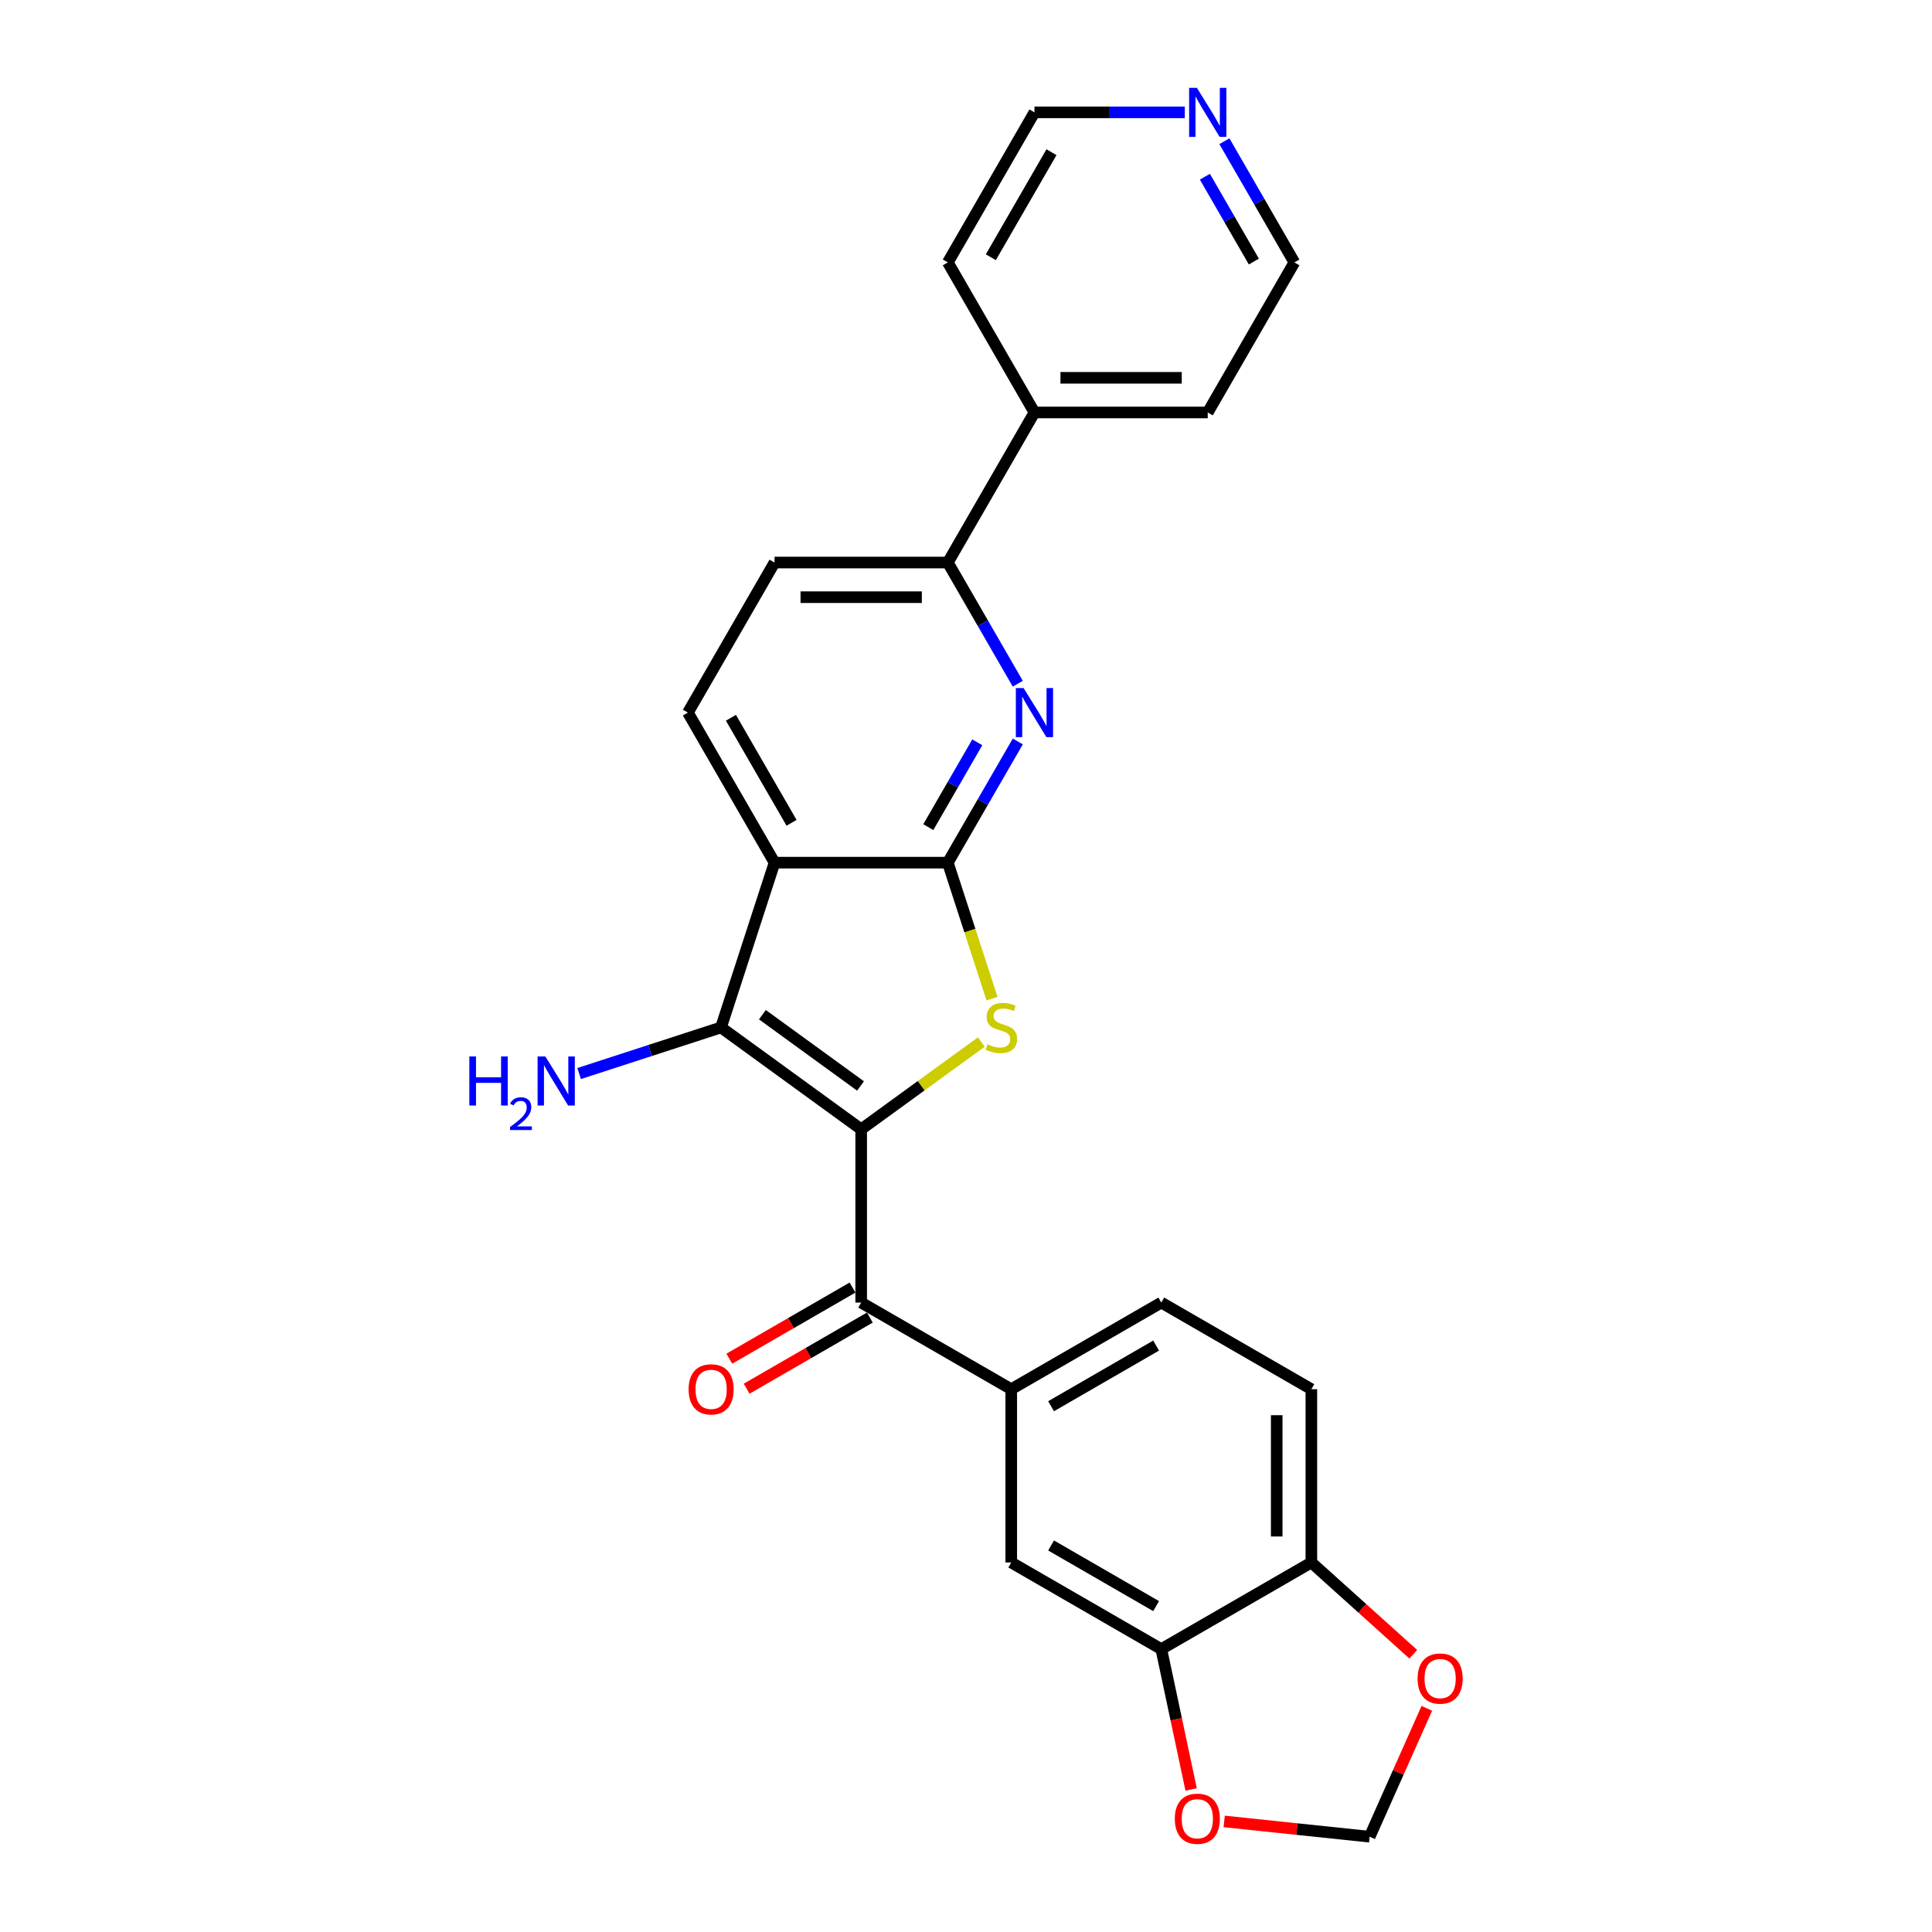 <?xml version='1.0' encoding='iso-8859-1'?>
<svg version='1.1' baseProfile='full'
              xmlns='http://www.w3.org/2000/svg'
                      xmlns:rdkit='http://www.rdkit.org/xml'
                      xmlns:xlink='http://www.w3.org/1999/xlink'
                  xml:space='preserve'
width='1000px' height='1000px' viewBox='0 0 1000 1000'>
<!-- END OF HEADER -->
<rect style='opacity:1.0;fill:#FFFFFF;stroke:none' width='1000' height='1000' x='0' y='0'> </rect>
<path class='bond-1' d='M 445.748,584.522 L 476.834,561.936' style='fill:none;fill-rule:evenodd;stroke:#000000;stroke-width:6px;stroke-linecap:butt;stroke-linejoin:miter;stroke-opacity:1' />
<path class='bond-1' d='M 476.834,561.936 L 507.92,539.351' style='fill:none;fill-rule:evenodd;stroke:#CCCC00;stroke-width:6px;stroke-linecap:butt;stroke-linejoin:miter;stroke-opacity:1' />
<path class='bond-2' d='M 445.748,584.522 L 373.19,531.805' style='fill:none;fill-rule:evenodd;stroke:#000000;stroke-width:6px;stroke-linecap:butt;stroke-linejoin:miter;stroke-opacity:1' />
<path class='bond-2' d='M 445.407,562.102 L 394.617,525.201' style='fill:none;fill-rule:evenodd;stroke:#000000;stroke-width:6px;stroke-linecap:butt;stroke-linejoin:miter;stroke-opacity:1' />
<path class='bond-5' d='M 445.748,584.522 L 445.748,674.208' style='fill:none;fill-rule:evenodd;stroke:#000000;stroke-width:6px;stroke-linecap:butt;stroke-linejoin:miter;stroke-opacity:1' />
<path class='bond-0' d='M 490.591,446.508 L 502.027,481.704' style='fill:none;fill-rule:evenodd;stroke:#000000;stroke-width:6px;stroke-linecap:butt;stroke-linejoin:miter;stroke-opacity:1' />
<path class='bond-0' d='M 502.027,481.704 L 513.462,516.899' style='fill:none;fill-rule:evenodd;stroke:#CCCC00;stroke-width:6px;stroke-linecap:butt;stroke-linejoin:miter;stroke-opacity:1' />
<path class='bond-4' d='M 490.591,446.508 L 508.699,415.144' style='fill:none;fill-rule:evenodd;stroke:#000000;stroke-width:6px;stroke-linecap:butt;stroke-linejoin:miter;stroke-opacity:1' />
<path class='bond-4' d='M 508.699,415.144 L 526.808,383.779' style='fill:none;fill-rule:evenodd;stroke:#0000FF;stroke-width:6px;stroke-linecap:butt;stroke-linejoin:miter;stroke-opacity:1' />
<path class='bond-4' d='M 480.489,428.13 L 493.165,406.175' style='fill:none;fill-rule:evenodd;stroke:#000000;stroke-width:6px;stroke-linecap:butt;stroke-linejoin:miter;stroke-opacity:1' />
<path class='bond-4' d='M 493.165,406.175 L 505.841,384.22' style='fill:none;fill-rule:evenodd;stroke:#0000FF;stroke-width:6px;stroke-linecap:butt;stroke-linejoin:miter;stroke-opacity:1' />
<path class='bond-26' d='M 490.591,446.508 L 400.904,446.508' style='fill:none;fill-rule:evenodd;stroke:#000000;stroke-width:6px;stroke-linecap:butt;stroke-linejoin:miter;stroke-opacity:1' />
<path class='bond-3' d='M 373.19,531.805 L 400.904,446.508' style='fill:none;fill-rule:evenodd;stroke:#000000;stroke-width:6px;stroke-linecap:butt;stroke-linejoin:miter;stroke-opacity:1' />
<path class='bond-17' d='M 373.19,531.805 L 336.479,543.733' style='fill:none;fill-rule:evenodd;stroke:#000000;stroke-width:6px;stroke-linecap:butt;stroke-linejoin:miter;stroke-opacity:1' />
<path class='bond-17' d='M 336.479,543.733 L 299.767,555.662' style='fill:none;fill-rule:evenodd;stroke:#0000FF;stroke-width:6px;stroke-linecap:butt;stroke-linejoin:miter;stroke-opacity:1' />
<path class='bond-8' d='M 400.904,446.508 L 356.061,368.837' style='fill:none;fill-rule:evenodd;stroke:#000000;stroke-width:6px;stroke-linecap:butt;stroke-linejoin:miter;stroke-opacity:1' />
<path class='bond-8' d='M 409.712,425.889 L 378.322,371.519' style='fill:none;fill-rule:evenodd;stroke:#000000;stroke-width:6px;stroke-linecap:butt;stroke-linejoin:miter;stroke-opacity:1' />
<path class='bond-7' d='M 526.808,353.896 L 508.699,322.531' style='fill:none;fill-rule:evenodd;stroke:#0000FF;stroke-width:6px;stroke-linecap:butt;stroke-linejoin:miter;stroke-opacity:1' />
<path class='bond-7' d='M 508.699,322.531 L 490.591,291.167' style='fill:none;fill-rule:evenodd;stroke:#000000;stroke-width:6px;stroke-linecap:butt;stroke-linejoin:miter;stroke-opacity:1' />
<path class='bond-6' d='M 445.748,674.208 L 523.419,719.051' style='fill:none;fill-rule:evenodd;stroke:#000000;stroke-width:6px;stroke-linecap:butt;stroke-linejoin:miter;stroke-opacity:1' />
<path class='bond-15' d='M 441.263,666.441 L 409.379,684.85' style='fill:none;fill-rule:evenodd;stroke:#000000;stroke-width:6px;stroke-linecap:butt;stroke-linejoin:miter;stroke-opacity:1' />
<path class='bond-15' d='M 409.379,684.85 L 377.494,703.258' style='fill:none;fill-rule:evenodd;stroke:#FF0000;stroke-width:6px;stroke-linecap:butt;stroke-linejoin:miter;stroke-opacity:1' />
<path class='bond-15' d='M 450.232,681.975 L 418.347,700.384' style='fill:none;fill-rule:evenodd;stroke:#000000;stroke-width:6px;stroke-linecap:butt;stroke-linejoin:miter;stroke-opacity:1' />
<path class='bond-15' d='M 418.347,700.384 L 386.463,718.792' style='fill:none;fill-rule:evenodd;stroke:#FF0000;stroke-width:6px;stroke-linecap:butt;stroke-linejoin:miter;stroke-opacity:1' />
<path class='bond-10' d='M 523.419,719.051 L 523.419,808.738' style='fill:none;fill-rule:evenodd;stroke:#000000;stroke-width:6px;stroke-linecap:butt;stroke-linejoin:miter;stroke-opacity:1' />
<path class='bond-18' d='M 523.419,719.051 L 601.089,674.208' style='fill:none;fill-rule:evenodd;stroke:#000000;stroke-width:6px;stroke-linecap:butt;stroke-linejoin:miter;stroke-opacity:1' />
<path class='bond-18' d='M 544.038,727.859 L 598.407,696.469' style='fill:none;fill-rule:evenodd;stroke:#000000;stroke-width:6px;stroke-linecap:butt;stroke-linejoin:miter;stroke-opacity:1' />
<path class='bond-20' d='M 490.591,291.167 L 535.434,213.496' style='fill:none;fill-rule:evenodd;stroke:#000000;stroke-width:6px;stroke-linecap:butt;stroke-linejoin:miter;stroke-opacity:1' />
<path class='bond-27' d='M 490.591,291.167 L 400.904,291.167' style='fill:none;fill-rule:evenodd;stroke:#000000;stroke-width:6px;stroke-linecap:butt;stroke-linejoin:miter;stroke-opacity:1' />
<path class='bond-27' d='M 477.138,309.104 L 414.357,309.104' style='fill:none;fill-rule:evenodd;stroke:#000000;stroke-width:6px;stroke-linecap:butt;stroke-linejoin:miter;stroke-opacity:1' />
<path class='bond-16' d='M 356.061,368.837 L 400.904,291.167' style='fill:none;fill-rule:evenodd;stroke:#000000;stroke-width:6px;stroke-linecap:butt;stroke-linejoin:miter;stroke-opacity:1' />
<path class='bond-9' d='M 601.089,853.581 L 523.419,808.738' style='fill:none;fill-rule:evenodd;stroke:#000000;stroke-width:6px;stroke-linecap:butt;stroke-linejoin:miter;stroke-opacity:1' />
<path class='bond-9' d='M 598.407,831.32 L 544.038,799.93' style='fill:none;fill-rule:evenodd;stroke:#000000;stroke-width:6px;stroke-linecap:butt;stroke-linejoin:miter;stroke-opacity:1' />
<path class='bond-12' d='M 601.089,853.581 L 608.81,889.902' style='fill:none;fill-rule:evenodd;stroke:#000000;stroke-width:6px;stroke-linecap:butt;stroke-linejoin:miter;stroke-opacity:1' />
<path class='bond-12' d='M 608.81,889.902 L 616.53,926.222' style='fill:none;fill-rule:evenodd;stroke:#FF0000;stroke-width:6px;stroke-linecap:butt;stroke-linejoin:miter;stroke-opacity:1' />
<path class='bond-28' d='M 601.089,853.581 L 678.76,808.738' style='fill:none;fill-rule:evenodd;stroke:#000000;stroke-width:6px;stroke-linecap:butt;stroke-linejoin:miter;stroke-opacity:1' />
<path class='bond-11' d='M 678.76,808.738 L 678.76,719.051' style='fill:none;fill-rule:evenodd;stroke:#000000;stroke-width:6px;stroke-linecap:butt;stroke-linejoin:miter;stroke-opacity:1' />
<path class='bond-11' d='M 660.823,795.285 L 660.823,732.504' style='fill:none;fill-rule:evenodd;stroke:#000000;stroke-width:6px;stroke-linecap:butt;stroke-linejoin:miter;stroke-opacity:1' />
<path class='bond-13' d='M 678.76,808.738 L 705.134,832.485' style='fill:none;fill-rule:evenodd;stroke:#000000;stroke-width:6px;stroke-linecap:butt;stroke-linejoin:miter;stroke-opacity:1' />
<path class='bond-13' d='M 705.134,832.485 L 731.509,856.233' style='fill:none;fill-rule:evenodd;stroke:#FF0000;stroke-width:6px;stroke-linecap:butt;stroke-linejoin:miter;stroke-opacity:1' />
<path class='bond-14' d='M 633.638,942.769 L 671.285,946.726' style='fill:none;fill-rule:evenodd;stroke:#FF0000;stroke-width:6px;stroke-linecap:butt;stroke-linejoin:miter;stroke-opacity:1' />
<path class='bond-14' d='M 671.285,946.726 L 708.931,950.683' style='fill:none;fill-rule:evenodd;stroke:#000000;stroke-width:6px;stroke-linecap:butt;stroke-linejoin:miter;stroke-opacity:1' />
<path class='bond-29' d='M 738.518,884.23 L 723.725,917.456' style='fill:none;fill-rule:evenodd;stroke:#FF0000;stroke-width:6px;stroke-linecap:butt;stroke-linejoin:miter;stroke-opacity:1' />
<path class='bond-29' d='M 723.725,917.456 L 708.931,950.683' style='fill:none;fill-rule:evenodd;stroke:#000000;stroke-width:6px;stroke-linecap:butt;stroke-linejoin:miter;stroke-opacity:1' />
<path class='bond-21' d='M 601.089,674.208 L 678.76,719.051' style='fill:none;fill-rule:evenodd;stroke:#000000;stroke-width:6px;stroke-linecap:butt;stroke-linejoin:miter;stroke-opacity:1' />
<path class='bond-19' d='M 633.747,73.096 L 651.856,104.46' style='fill:none;fill-rule:evenodd;stroke:#0000FF;stroke-width:6px;stroke-linecap:butt;stroke-linejoin:miter;stroke-opacity:1' />
<path class='bond-19' d='M 651.856,104.46 L 669.964,135.825' style='fill:none;fill-rule:evenodd;stroke:#000000;stroke-width:6px;stroke-linecap:butt;stroke-linejoin:miter;stroke-opacity:1' />
<path class='bond-19' d='M 623.646,91.474 L 636.322,113.429' style='fill:none;fill-rule:evenodd;stroke:#0000FF;stroke-width:6px;stroke-linecap:butt;stroke-linejoin:miter;stroke-opacity:1' />
<path class='bond-19' d='M 636.322,113.429 L 648.997,135.384' style='fill:none;fill-rule:evenodd;stroke:#000000;stroke-width:6px;stroke-linecap:butt;stroke-linejoin:miter;stroke-opacity:1' />
<path class='bond-30' d='M 613.246,58.154 L 574.34,58.154' style='fill:none;fill-rule:evenodd;stroke:#0000FF;stroke-width:6px;stroke-linecap:butt;stroke-linejoin:miter;stroke-opacity:1' />
<path class='bond-30' d='M 574.34,58.154 L 535.434,58.154' style='fill:none;fill-rule:evenodd;stroke:#000000;stroke-width:6px;stroke-linecap:butt;stroke-linejoin:miter;stroke-opacity:1' />
<path class='bond-24' d='M 535.434,213.496 L 625.121,213.496' style='fill:none;fill-rule:evenodd;stroke:#000000;stroke-width:6px;stroke-linecap:butt;stroke-linejoin:miter;stroke-opacity:1' />
<path class='bond-24' d='M 548.887,195.558 L 611.668,195.558' style='fill:none;fill-rule:evenodd;stroke:#000000;stroke-width:6px;stroke-linecap:butt;stroke-linejoin:miter;stroke-opacity:1' />
<path class='bond-25' d='M 535.434,213.496 L 490.591,135.825' style='fill:none;fill-rule:evenodd;stroke:#000000;stroke-width:6px;stroke-linecap:butt;stroke-linejoin:miter;stroke-opacity:1' />
<path class='bond-22' d='M 669.964,135.825 L 625.121,213.496' style='fill:none;fill-rule:evenodd;stroke:#000000;stroke-width:6px;stroke-linecap:butt;stroke-linejoin:miter;stroke-opacity:1' />
<path class='bond-23' d='M 535.434,58.154 L 490.591,135.825' style='fill:none;fill-rule:evenodd;stroke:#000000;stroke-width:6px;stroke-linecap:butt;stroke-linejoin:miter;stroke-opacity:1' />
<path class='bond-23' d='M 544.242,78.773 L 512.852,133.143' style='fill:none;fill-rule:evenodd;stroke:#000000;stroke-width:6px;stroke-linecap:butt;stroke-linejoin:miter;stroke-opacity:1' />
<path  class='atom-2' d='M 511.131 540.523
Q 511.418 540.63, 512.602 541.133
Q 513.785 541.635, 515.077 541.958
Q 516.404 542.245, 517.696 542.245
Q 520.099 542.245, 521.499 541.097
Q 522.898 539.913, 522.898 537.868
Q 522.898 536.469, 522.18 535.608
Q 521.499 534.747, 520.422 534.28
Q 519.346 533.814, 517.552 533.276
Q 515.292 532.594, 513.929 531.949
Q 512.602 531.303, 511.633 529.94
Q 510.7 528.576, 510.7 526.28
Q 510.7 523.088, 512.853 521.114
Q 515.041 519.141, 519.346 519.141
Q 522.288 519.141, 525.624 520.54
L 524.799 523.303
Q 521.75 522.047, 519.454 522.047
Q 516.978 522.047, 515.615 523.088
Q 514.252 524.092, 514.288 525.85
Q 514.288 527.213, 514.969 528.038
Q 515.687 528.863, 516.691 529.33
Q 517.732 529.796, 519.454 530.334
Q 521.75 531.052, 523.113 531.769
Q 524.476 532.487, 525.445 533.958
Q 526.449 535.393, 526.449 537.868
Q 526.449 541.384, 524.081 543.285
Q 521.75 545.15, 517.839 545.15
Q 515.579 545.15, 513.857 544.648
Q 512.171 544.182, 510.162 543.357
L 511.131 540.523
' fill='#CCCC00'/>
<path  class='atom-5' d='M 529.82 356.138
L 538.143 369.591
Q 538.968 370.918, 540.295 373.322
Q 541.623 375.725, 541.694 375.869
L 541.694 356.138
L 545.067 356.138
L 545.067 381.537
L 541.587 381.537
L 532.654 366.828
Q 531.614 365.106, 530.502 363.133
Q 529.425 361.16, 529.102 360.55
L 529.102 381.537
L 525.802 381.537
L 525.802 356.138
L 529.82 356.138
' fill='#0000FF'/>
<path  class='atom-13' d='M 608.077 941.379
Q 608.077 935.281, 611.09 931.873
Q 614.104 928.465, 619.736 928.465
Q 625.369 928.465, 628.382 931.873
Q 631.395 935.281, 631.395 941.379
Q 631.395 947.55, 628.346 951.066
Q 625.297 954.545, 619.736 954.545
Q 614.14 954.545, 611.09 951.066
Q 608.077 947.586, 608.077 941.379
M 619.736 951.675
Q 623.611 951.675, 625.691 949.093
Q 627.808 946.474, 627.808 941.379
Q 627.808 936.393, 625.691 933.882
Q 623.611 931.335, 619.736 931.335
Q 615.862 931.335, 613.745 933.846
Q 611.664 936.357, 611.664 941.379
Q 611.664 946.51, 613.745 949.093
Q 615.862 951.675, 619.736 951.675
' fill='#FF0000'/>
<path  class='atom-14' d='M 733.751 868.822
Q 733.751 862.723, 736.764 859.315
Q 739.778 855.907, 745.41 855.907
Q 751.043 855.907, 754.056 859.315
Q 757.069 862.723, 757.069 868.822
Q 757.069 874.992, 754.02 878.508
Q 750.971 881.988, 745.41 881.988
Q 739.814 881.988, 736.764 878.508
Q 733.751 875.028, 733.751 868.822
M 745.41 879.118
Q 749.285 879.118, 751.365 876.535
Q 753.482 873.916, 753.482 868.822
Q 753.482 863.835, 751.365 861.324
Q 749.285 858.777, 745.41 858.777
Q 741.536 858.777, 739.419 861.288
Q 737.338 863.799, 737.338 868.822
Q 737.338 873.952, 739.419 876.535
Q 741.536 879.118, 745.41 879.118
' fill='#FF0000'/>
<path  class='atom-16' d='M 356.418 719.123
Q 356.418 713.024, 359.431 709.616
Q 362.445 706.208, 368.077 706.208
Q 373.709 706.208, 376.723 709.616
Q 379.736 713.024, 379.736 719.123
Q 379.736 725.293, 376.687 728.809
Q 373.638 732.289, 368.077 732.289
Q 362.481 732.289, 359.431 728.809
Q 356.418 725.329, 356.418 719.123
M 368.077 729.419
Q 371.951 729.419, 374.032 726.836
Q 376.149 724.217, 376.149 719.123
Q 376.149 714.136, 374.032 711.625
Q 371.951 709.078, 368.077 709.078
Q 364.202 709.078, 362.086 711.589
Q 360.005 714.101, 360.005 719.123
Q 360.005 724.253, 362.086 726.836
Q 364.202 729.419, 368.077 729.419
' fill='#FF0000'/>
<path  class='atom-18' d='M 242.931 546.82
L 246.374 546.82
L 246.374 557.618
L 259.361 557.618
L 259.361 546.82
L 262.805 546.82
L 262.805 572.219
L 259.361 572.219
L 259.361 560.488
L 246.374 560.488
L 246.374 572.219
L 242.931 572.219
L 242.931 546.82
' fill='#0000FF'/>
<path  class='atom-18' d='M 264.036 571.328
Q 264.652 569.742, 266.12 568.866
Q 267.588 567.966, 269.624 567.966
Q 272.158 567.966, 273.578 569.339
Q 274.999 570.713, 274.999 573.151
Q 274.999 575.638, 273.152 577.958
Q 271.329 580.278, 267.541 583.025
L 275.283 583.025
L 275.283 584.919
L 263.989 584.919
L 263.989 583.333
Q 267.114 581.107, 268.961 579.45
Q 270.832 577.792, 271.731 576.3
Q 272.631 574.809, 272.631 573.27
Q 272.631 571.66, 271.826 570.76
Q 271.021 569.86, 269.624 569.86
Q 268.275 569.86, 267.375 570.405
Q 266.475 570.949, 265.836 572.157
L 264.036 571.328
' fill='#0000FF'/>
<path  class='atom-18' d='M 282.279 546.82
L 290.601 560.273
Q 291.427 561.6, 292.754 564.004
Q 294.081 566.408, 294.153 566.551
L 294.153 546.82
L 297.525 546.82
L 297.525 572.219
L 294.045 572.219
L 285.113 557.511
Q 284.072 555.789, 282.96 553.816
Q 281.884 551.843, 281.561 551.233
L 281.561 572.219
L 278.261 572.219
L 278.261 546.82
L 282.279 546.82
' fill='#0000FF'/>
<path  class='atom-20' d='M 619.506 45.455
L 627.829 58.907
Q 628.654 60.235, 629.982 62.639
Q 631.309 65.042, 631.381 65.186
L 631.381 45.455
L 634.753 45.455
L 634.753 70.854
L 631.273 70.854
L 622.341 56.145
Q 621.3 54.423, 620.188 52.45
Q 619.112 50.477, 618.789 49.867
L 618.789 70.854
L 615.488 70.854
L 615.488 45.455
L 619.506 45.455
' fill='#0000FF'/>
</svg>
